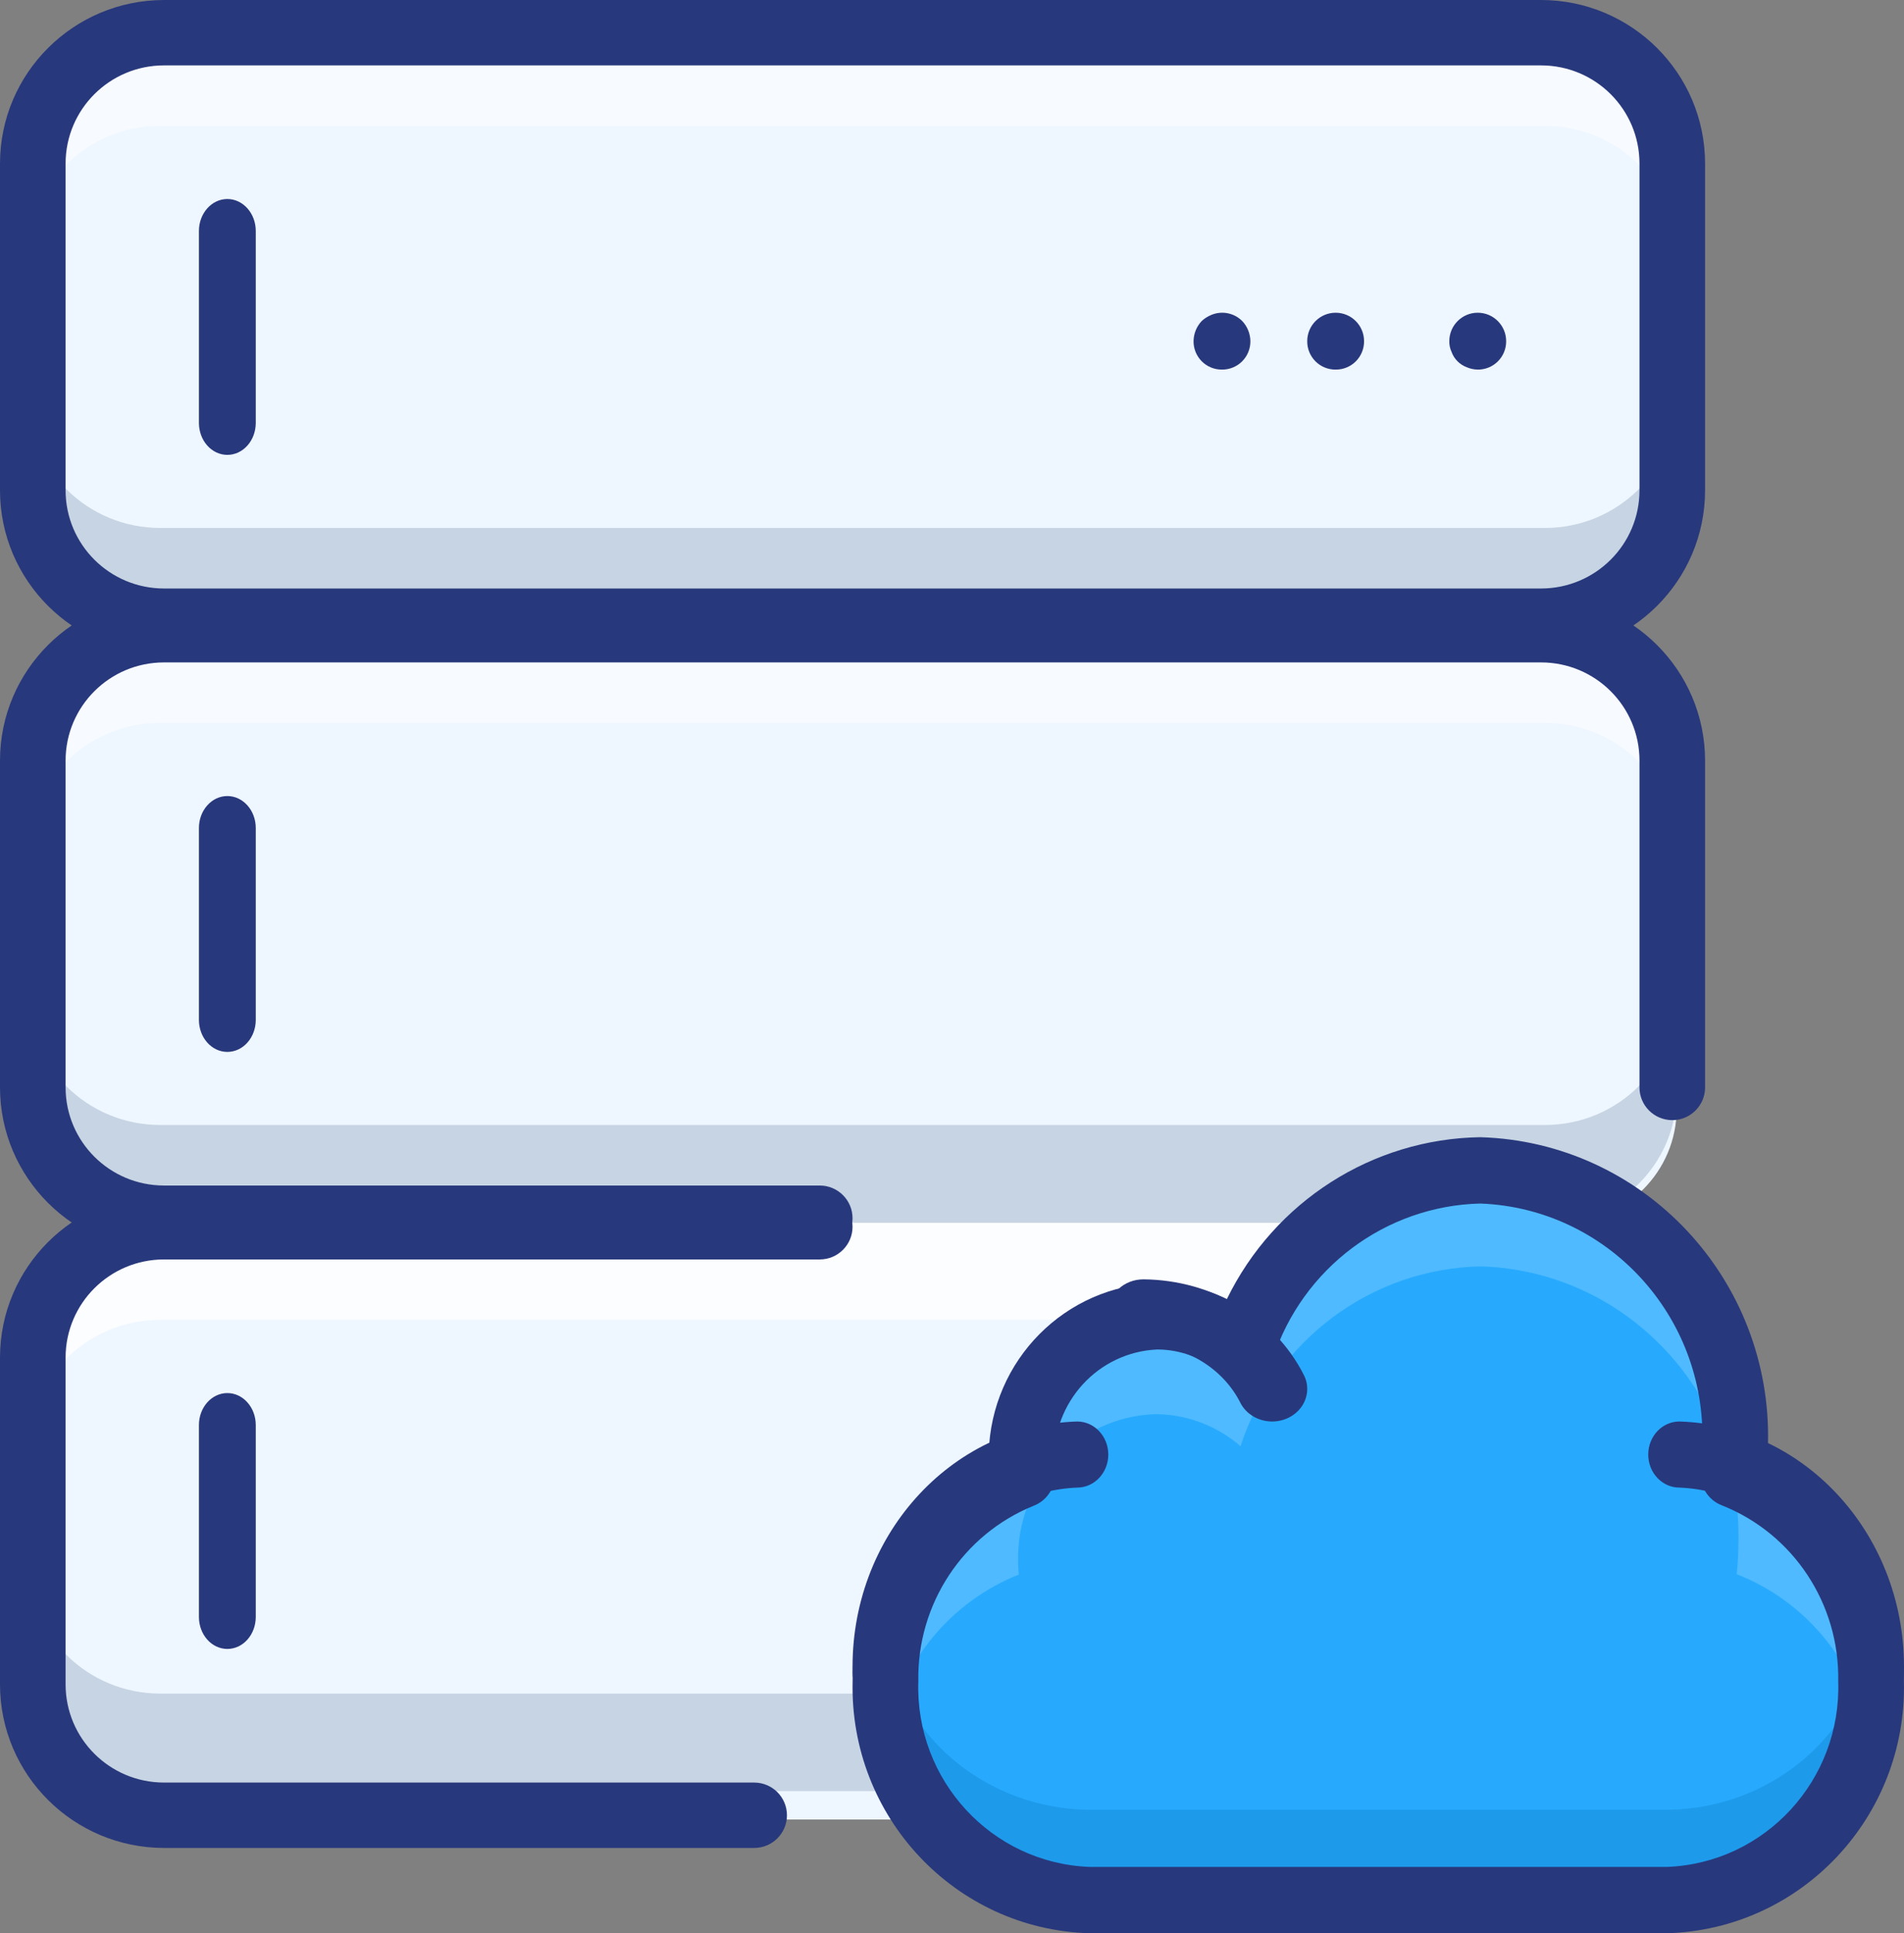 <?xml version="1.0" encoding="UTF-8"?>
<svg width="67px" height="68px" viewBox="0 0 67 68" version="1.1" xmlns="http://www.w3.org/2000/svg" xmlns:xlink="http://www.w3.org/1999/xlink">
    <rect x="0" y="0" width="67" height="68" fill="#808080" stroke="none"/>
    <title>service-hosting</title>
    <g id="Page-1" stroke="none" stroke-width="1" fill="none" fill-rule="evenodd">
        <g id="Desktop-HD" transform="translate(-448, -461)" fill-rule="nonzero">
            <g id="service-hosting" transform="translate(448, 461)">
                <rect id="Rectangle" fill="#EEF6FF" x="1" y="43" width="58" height="21" rx="4"></rect>
                <path d="M54.36,43 L5.64,43 C3.077,43 1,45.047 1,47.571 L1,51 C1,48.475 3.077,46.429 5.64,46.429 L54.36,46.429 C56.923,46.429 59,48.475 59,51 L59,47.571 C59,45.047 56.923,43 54.36,43 Z" id="Path" fill="#FFFFFF" opacity="0.75"></path>
                <path d="M54.36,59.571 L5.64,59.571 C3.077,59.571 1,57.525 1,55 L1,58.429 C1,60.953 3.077,63 5.64,63 L54.36,63 C56.923,63 59,60.953 59,58.429 L59,55 C59,57.525 56.923,59.571 54.36,59.571 Z" id="Path" fill="#2C4B75" opacity="0.2"></path>
                <rect id="Rectangle" fill="#EEF6FF" x="1" y="22" width="58" height="21" rx="4"></rect>
                <path d="M54.36,39.571 L5.64,39.571 C3.077,39.571 1,37.525 1,35 L1,38.429 C1,40.953 3.077,43 5.64,43 L54.36,43 C56.923,43 59,40.953 59,38.429 L59,35 C59,37.525 56.923,39.571 54.36,39.571 Z" id="Path" fill="#2C4B75" opacity="0.2"></path>
                <path d="M54.36,22 L5.64,22 C3.077,22 1,24.047 1,26.571 L1,30 C1,27.475 3.077,25.429 5.64,25.429 L54.36,25.429 C56.923,25.429 59,27.475 59,30 L59,26.571 C59,24.047 56.923,22 54.36,22 Z" id="Path" fill="#FFFFFF" opacity="0.5"></path>
                <path d="M28.846,44 L5.769,44 C2.585,43.996 0.004,41.424 0,38.25 L0,26.75 C0.004,23.576 2.585,21.004 5.769,21 L54.231,21 C57.415,21.004 59.996,23.576 60,26.75 L60,38.25 C60,38.885 59.483,39.4 58.846,39.4 C58.209,39.4 57.692,38.885 57.692,38.25 L57.692,26.75 C57.69,24.845 56.142,23.302 54.231,23.3 L5.769,23.3 C3.858,23.302 2.31,24.845 2.308,26.75 L2.308,38.25 C2.31,40.155 3.858,41.698 5.769,41.7 L28.846,41.7 C29.483,41.7 30,42.215 30,42.85 C30,43.485 29.483,44 28.846,44 Z" id="Path" fill="#28387C"></path>
                <path d="M26.538,65 L5.769,65 C2.585,64.996 0.004,62.424 0,59.25 L0,47.75 C0.004,44.576 2.585,42.004 5.769,42 L28.846,42 C29.483,42 30,42.515 30,43.15 C30,43.785 29.483,44.3 28.846,44.3 L5.769,44.3 C3.858,44.302 2.31,45.845 2.308,47.75 L2.308,59.25 C2.31,61.155 3.858,62.698 5.769,62.7 L26.538,62.7 C27.176,62.7 27.692,63.215 27.692,63.85 C27.692,64.485 27.176,65 26.538,65 L26.538,65 Z" id="Path" fill="#28387C"></path>
                <path d="M8,37 C7.735,37 7.48,36.882 7.293,36.671 C7.105,36.46 7,36.173 7,35.875 L7,29.125 C7,28.504 7.448,28 8,28 C8.552,28 9,28.504 9,29.125 L9,35.875 C9,36.173 8.895,36.46 8.707,36.671 C8.52,36.882 8.265,37 8,37 L8,37 Z" id="Path" fill="#28387C"></path>
                <path d="M8,58 C7.735,58 7.48,57.882 7.293,57.671 C7.105,57.46 7,57.173 7,56.875 L7,50.125 C7,49.504 7.448,49 8,49 C8.552,49 9,49.504 9,50.125 L9,56.875 C9,57.173 8.895,57.46 8.707,57.671 C8.52,57.882 8.265,58 8,58 L8,58 Z" id="Path" fill="#28387C"></path>
                <rect id="Rectangle" fill="#EEF6FF" x="1" y="1" width="58" height="21" rx="4"></rect>
                <path d="M54.36,1 L5.64,1 C3.077,1 1,3.047 1,5.571 L1,9 C1,6.475 3.077,4.429 5.64,4.429 L54.36,4.429 C56.923,4.429 59,6.475 59,9 L59,5.571 C59,3.047 56.923,1 54.36,1 Z" id="Path" fill="#FFFFFF" opacity="0.5"></path>
                <path d="M54.36,18.571 L5.64,18.571 C3.077,18.571 1,16.525 1,14 L1,17.429 C1,19.953 3.077,22 5.64,22 L54.36,22 C56.923,22 59,19.953 59,17.429 L59,14 C59,16.525 56.923,18.571 54.36,18.571 Z" id="Path" fill="#2C4B75" opacity="0.2"></path>
                <path d="M54.231,23 L5.769,23 C2.585,22.996 0.004,20.424 0,17.25 L0,5.75 C0.004,2.576 2.585,0.004 5.769,0 L54.231,0 C57.415,0.004 59.996,2.576 60,5.75 L60,17.25 C59.996,20.424 57.415,22.996 54.231,23 Z M5.769,2.3 C3.858,2.302 2.31,3.845 2.308,5.75 L2.308,17.25 C2.31,19.155 3.858,20.698 5.769,20.7 L54.231,20.7 C56.142,20.698 57.69,19.155 57.692,17.25 L57.692,5.75 C57.69,3.845 56.142,2.302 54.231,2.3 L5.769,2.3 Z" id="Shape" fill="#28387C"></path>
                <path d="M52,13 C51.869,12.998 51.74,12.971 51.62,12.92 C51.369,12.828 51.171,12.631 51.08,12.38 C51.024,12.261 50.997,12.131 51,12 C51,11.448 51.448,11 52,11 C52.552,11 53,11.448 53,12 C53.003,12.266 52.898,12.522 52.71,12.71 C52.522,12.898 52.266,13.003 52,13 L52,13 Z" id="Path" fill="#28387C"></path>
                <path d="M47,13 C46.734,13.003 46.478,12.898 46.29,12.71 C46.102,12.522 45.997,12.266 46,12 C46,11.448 46.448,11 47,11 C47.552,11 48,11.448 48,12 C48.003,12.266 47.898,12.522 47.71,12.71 C47.522,12.898 47.266,13.003 47,13 L47,13 Z" id="Path" fill="#28387C"></path>
                <path d="M43,13 C42.734,13.003 42.478,12.898 42.29,12.71 C42.102,12.521 41.997,12.265 42,11.999 C42.004,11.734 42.107,11.481 42.29,11.289 C42.387,11.2 42.499,11.129 42.62,11.079 C42.992,10.921 43.422,11.004 43.71,11.289 C43.892,11.481 43.996,11.734 44,11.999 C44.003,12.265 43.898,12.521 43.71,12.71 C43.522,12.898 43.266,13.003 43,13 L43,13 Z" id="Path" fill="#28387C"></path>
                <path d="M8,16 C7.735,16 7.48,15.882 7.293,15.671 C7.105,15.46 7,15.173 7,14.875 L7,8.125 C7,7.504 7.448,7 8,7 C8.552,7 9,7.504 9,8.125 L9,14.875 C9,15.173 8.895,15.46 8.707,15.671 C8.52,15.882 8.265,16 8,16 L8,16 Z" id="Path" fill="#28387C"></path>
                <path d="M61.111,52.414 C61.149,52.069 61.169,51.722 61.17,51.375 C61.323,46.353 57.274,42.159 52.12,42 C48.257,42.069 44.861,44.51 43.654,48.085 C42.819,47.388 41.756,47.003 40.657,47 C37.908,47.085 35.748,49.322 35.83,52 C35.83,52.145 35.839,52.287 35.851,52.428 C32.883,53.574 30.952,56.39 31.003,59.5 C30.881,63.517 34.12,66.873 38.243,67 L58.757,67 C62.88,66.873 66.119,63.517 65.997,59.5 C66.049,56.375 64.1,53.549 61.111,52.414 Z" id="Path" fill="#27AAFE"></path>
                <path d="M58.757,63.655 L38.243,63.655 C34.801,63.579 31.876,61.229 31.207,58 C31.078,58.538 31.01,59.088 31.003,59.64 C30.881,63.582 34.12,66.875 38.243,67 L58.757,67 C62.88,66.875 66.119,63.582 65.997,59.64 C65.99,59.088 65.922,58.538 65.793,58 C65.124,61.229 62.199,63.579 58.757,63.655 Z" id="Path" fill="#0A77BE" opacity="0.3"></path>
                <path d="M35.849,55.385 C35.838,55.238 35.828,55.091 35.828,54.94 C35.746,52.156 37.906,49.83 40.656,49.742 C41.756,49.746 42.818,50.146 43.653,50.871 C44.861,47.154 48.257,44.616 52.12,44.544 C57.275,44.709 61.325,49.07 61.172,54.291 C61.171,54.651 61.151,55.012 61.113,55.371 C63.522,56.313 65.288,58.436 65.796,61 C65.929,60.407 65.997,59.801 65.999,59.194 C66.051,55.945 64.102,53.007 61.113,51.826 C61.151,51.468 61.171,51.107 61.172,50.747 C61.325,45.526 57.275,41.165 52.12,41 C48.257,41.072 44.861,43.609 43.653,47.327 C42.818,46.602 41.756,46.202 40.656,46.198 C37.906,46.286 35.746,48.612 35.828,51.396 C35.828,51.547 35.838,51.694 35.849,51.841 C32.881,53.033 30.95,55.96 31.001,59.194 C31.003,59.801 31.071,60.407 31.204,61 C31.71,58.451 33.459,56.336 35.849,55.385 L35.849,55.385 Z" id="Path" fill="#5CBFFF" opacity="0.75"></path>
                <path d="M58.665,68 L38.335,68 C33.611,67.865 29.886,63.901 30.003,59.134 C29.97,55.762 31.824,52.659 34.793,51.114 C34.878,47.845 37.486,45.215 40.726,45.134 C41.573,45.135 42.408,45.327 43.172,45.695 C44.849,42.258 48.292,40.059 52.088,40 C57.832,40.169 62.36,44.994 62.214,50.792 C62.214,50.9 62.212,51.007 62.209,51.114 C65.179,52.658 67.032,55.762 66.997,59.134 C67.114,63.901 63.389,67.865 58.665,68 Z M40.726,47.467 C38.642,47.557 37.021,49.329 37.098,51.433 C37.098,51.55 37.107,51.667 37.116,51.782 C37.156,52.301 36.85,52.785 36.367,52.967 C33.879,53.975 32.267,56.429 32.315,59.134 C32.198,62.612 34.888,65.532 38.335,65.667 L58.665,65.667 C62.112,65.532 64.802,62.612 64.685,59.134 C64.736,56.416 63.108,53.951 60.602,52.954 C60.105,52.77 59.795,52.269 59.85,51.737 C59.883,51.423 59.901,51.108 59.902,50.792 C60.048,46.283 56.555,42.502 52.088,42.333 C48.753,42.416 45.83,44.606 44.787,47.803 C44.661,48.165 44.366,48.44 44,48.54 C43.633,48.641 43.241,48.553 42.951,48.306 C42.333,47.767 41.543,47.469 40.726,47.467 L40.726,47.467 Z" id="Shape" fill="#28387C"></path>
                <path d="M65.901,60 C65.61,60 65.331,59.878 65.126,59.66 C64.92,59.441 64.805,59.146 64.805,58.837 C64.916,55.371 62.364,52.46 59.096,52.325 C58.491,52.325 58,51.805 58,51.163 C58,50.521 58.491,50 59.096,50 C63.576,50.135 67.109,54.086 66.997,58.837 C66.998,59.146 66.882,59.441 66.676,59.66 C66.471,59.878 66.192,60 65.901,60 Z" id="Path" fill="#28387C"></path>
                <path d="M31.099,60 C30.808,60 30.529,59.878 30.324,59.66 C30.118,59.441 30.002,59.146 30.003,58.837 C29.891,54.086 33.424,50.135 37.904,50 C38.509,50 39,50.521 39,51.163 C39,51.805 38.509,52.325 37.904,52.325 C34.636,52.46 32.084,55.371 32.195,58.837 C32.195,59.146 32.08,59.441 31.874,59.66 C31.669,59.878 31.39,60 31.099,60 Z" id="Path" fill="#28387C"></path>
                <path d="M44.766,50 C44.295,50 43.865,49.752 43.657,49.36 C43.038,48.119 41.708,47.316 40.235,47.293 C39.553,47.293 39,46.78 39,46.146 C39,45.513 39.553,45 40.235,45 C42.65,45.02 44.841,46.32 45.873,48.348 C46.061,48.703 46.039,49.123 45.814,49.459 C45.589,49.796 45.193,50 44.766,50 L44.766,50 Z" id="Path" fill="#28387C"></path>
            </g>
        </g>
    </g>
</svg>